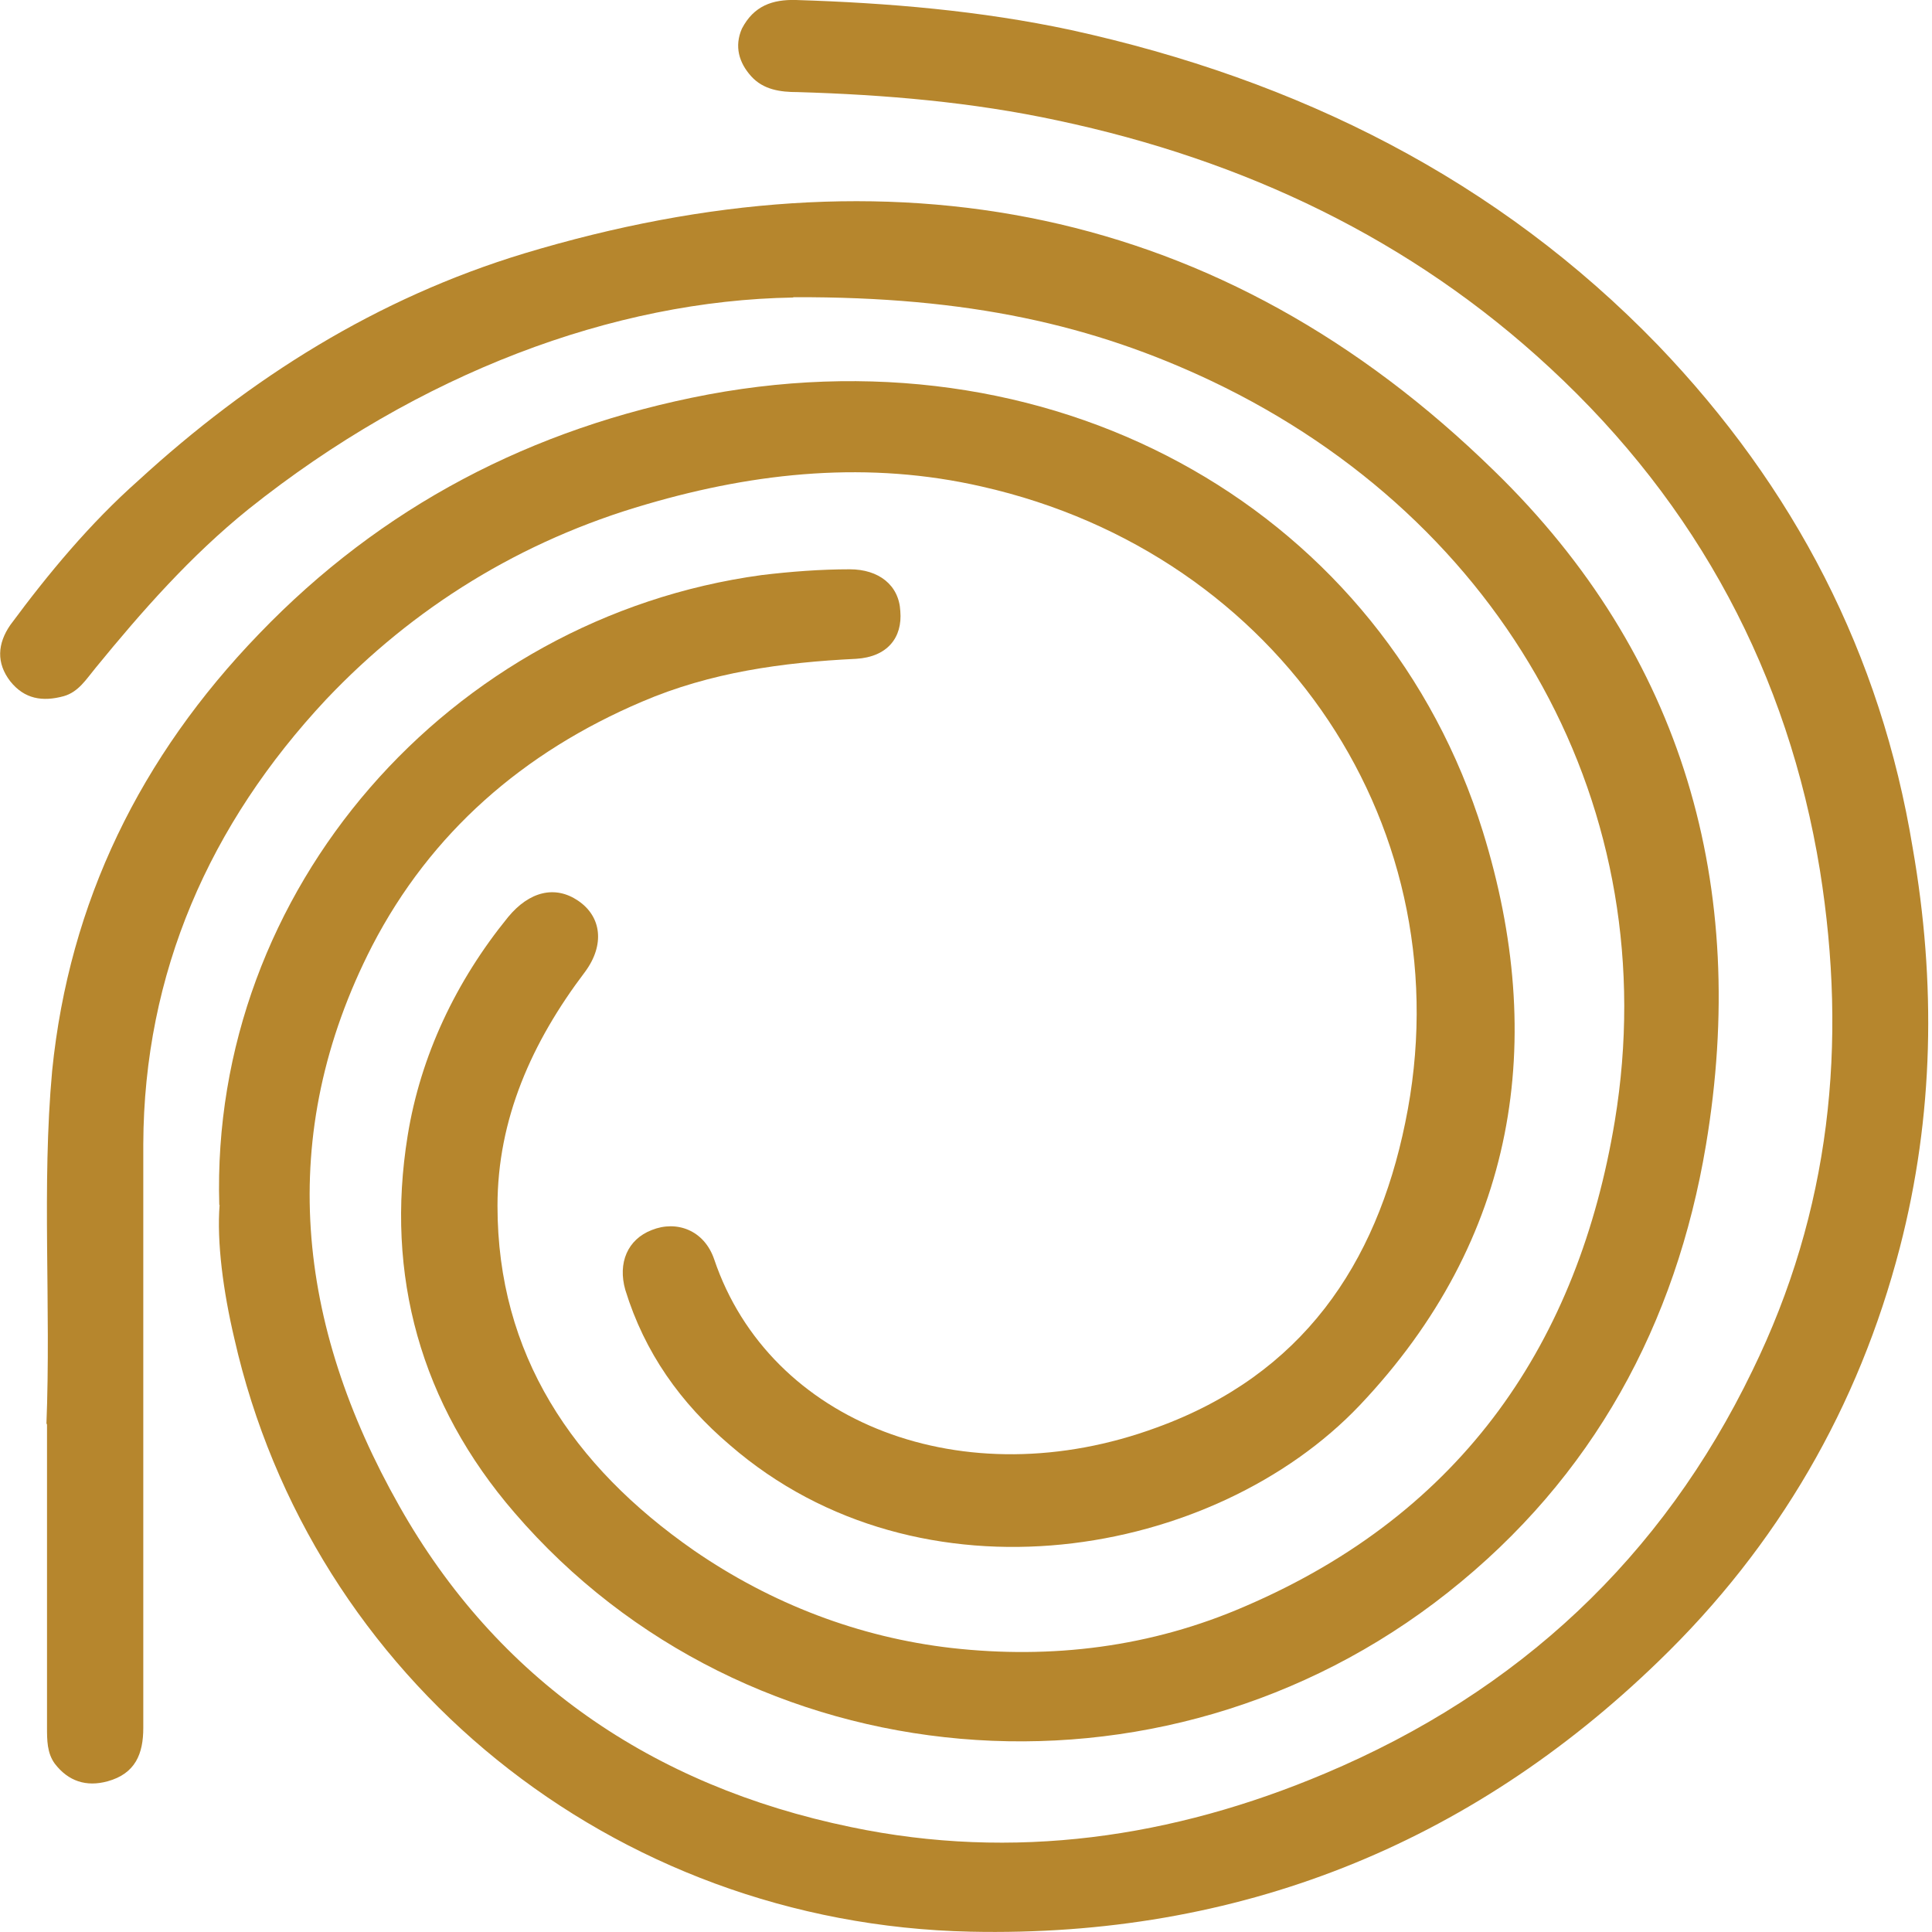 <?xml version="1.0" encoding="UTF-8"?>
<svg id="Layer_1" xmlns="http://www.w3.org/2000/svg" version="1.1" viewBox="0 0 60 60">
  <!-- Generator: Adobe Illustrator 29.7.1, SVG Export Plug-In . SVG Version: 2.1.1 Build 8)  -->
  <defs>
    <style>
      .st0 {
        fill: #b6862d;
      }
    </style>
  </defs>
  <path class="st0" d="M6.81,37.42c-.29-9.79,7.16-18.24,16.84-19.56.91-.11,1.84-.18,2.74-.18s1.53.49,1.57,1.3c.07.82-.4,1.42-1.37,1.48-2.28.11-4.53.42-6.65,1.33-3.69,1.57-6.56,4.07-8.38,7.58-3.03,5.9-2.34,11.78.84,17.4,3.03,5.37,7.83,8.69,14.02,9.97,5.06,1.06,10.01.33,14.72-1.66,6.03-2.54,10.48-6.72,13.28-12.51,2.43-4.97,2.96-10.15,2.1-15.54-.99-6.08-3.78-11.34-8.38-15.6-4.31-4-9.5-6.46-15.3-7.69-2.65-.57-5.35-.8-8.07-.88-.53,0-1.06-.07-1.44-.49-.38-.42-.53-.93-.29-1.48C23.41.18,23.99-.02,24.72,0c2.87.09,5.72.33,8.53.93,7.07,1.55,13.26,4.64,18.24,9.79,4.24,4.42,6.92,9.59,7.91,15.61.73,4.18.66,8.33-.4,12.42-1.28,4.93-3.78,9.26-7.49,12.84-5.88,5.7-13.06,8.58-21.37,8.4-11.14-.24-20.47-7.87-22.86-18.41-.35-1.48-.55-3.01-.46-4.16h.02-.02Z"/>
  <path class="st0" d="M24.63,9.24c-5.57.09-11.61,2.34-16.91,6.57-1.81,1.46-3.32,3.18-4.75,4.93-.29.35-.53.75-.99.88-.66.18-1.22.09-1.66-.46-.44-.57-.4-1.17,0-1.75,1.19-1.61,2.48-3.16,3.98-4.49,3.47-3.18,7.4-5.66,11.98-7.05,11.38-3.43,21.66-1.53,30.13,6.76,5.88,5.72,7.91,12.93,6.57,20.93-.93,5.55-3.49,10.32-8.02,13.9-8.91,7.05-21.79,5.88-28.98-2.48-2.92-3.38-4.02-7.38-3.32-11.71.4-2.48,1.5-4.8,3.12-6.79.66-.8,1.46-.99,2.17-.51.73.49.84,1.37.22,2.21-1.66,2.19-2.72,4.58-2.72,7.27,0,4.6,2.32,8.07,6.1,10.7,2.41,1.66,5.13,2.7,8,3.03,3.1.35,6.19-.02,9.13-1.3,6.79-2.92,10.34-8.24,11.47-15.07,1.59-9.66-3.4-18.63-12.51-22.97-3.69-1.75-7.56-2.63-12.98-2.61h-.02Z"/>
  <path class="st0" d="M1.44,44.28c.15-3.78-.15-7.43.18-11.03.53-5.24,2.74-9.75,6.43-13.57,3.78-3.93,8.44-6.39,13.95-7.43,11.07-2.06,21,3.76,24.05,13.57,2.01,6.48,1.06,12.67-3.82,17.82-4.51,4.75-13.64,6.37-19.56,1.24-1.53-1.3-2.65-2.87-3.25-4.82-.24-.84.07-1.57.82-1.86.77-.31,1.63,0,1.94.91,1.72,5.09,7.76,7.43,13.75,5.22,4.51-1.64,6.81-5.06,7.71-9.46,1.88-9.06-3.85-17.66-13.15-19.76-3.49-.8-6.96-.46-10.41.55-3.91,1.13-7.25,3.21-9.95,6.06-3.62,3.87-5.66,8.49-5.68,13.81v18.13c0,.8-.24,1.42-1.11,1.66-.66.18-1.22,0-1.64-.55-.24-.33-.24-.73-.24-1.13v-9.42h-.02v.07Z"/>
</svg>